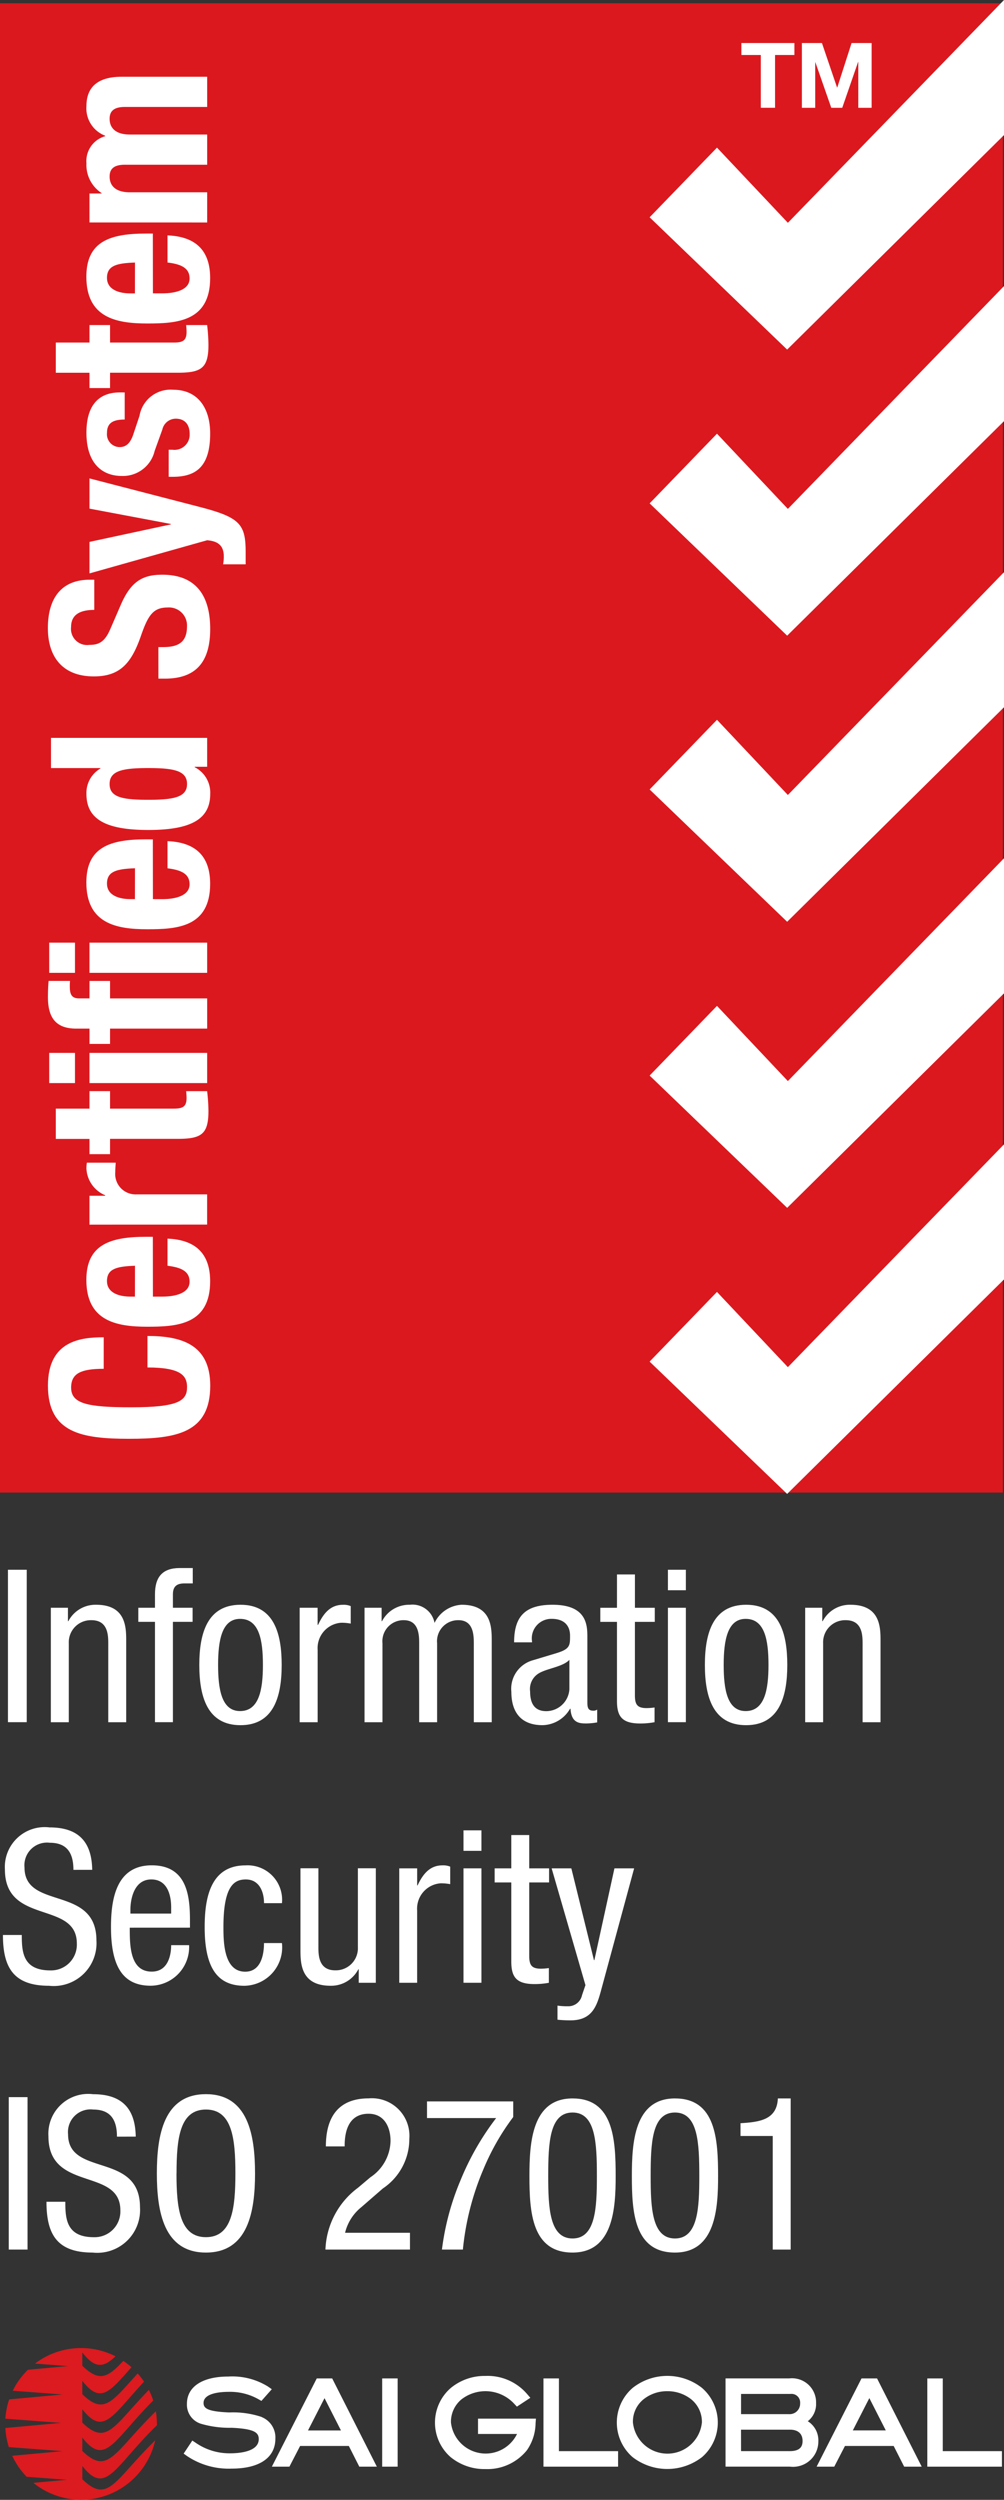 <svg id="Group_642" data-name="Group 642" xmlns="http://www.w3.org/2000/svg" xmlns:xlink="http://www.w3.org/1999/xlink" width="66.288" height="165.02" viewBox="0 0 66.288 165.02">
  <rect x="0" y="0" width="66.288" height="165.02" fill="#333333" stroke="none"/>
  <defs>
    <clipPath id="clip-path">
      <rect id="Rectangle_952" data-name="Rectangle 952" width="66.288" height="165.019" fill="none"/>
    </clipPath>
  </defs>
  <rect id="Rectangle_949" data-name="Rectangle 949" width="66.215" height="98.311" transform="translate(0 0.216)" fill="#db181e"/>
  <path id="Path_3521" data-name="Path 3521" d="M84.28,0,70.011,14.708,65.33,9.744l-4.448,4.6,9.08,8.734L84.28,8.917Z" transform="translate(-17.992 0)" fill="#fff"/>
  <path id="Path_3522" data-name="Path 3522" d="M70.01,41.517,65.33,36.552l-4.447,4.6,9.08,8.734L84.28,35.725V26.809Z" transform="translate(-17.992 -7.923)" fill="#fff"/>
  <path id="Path_3523" data-name="Path 3523" d="M70.01,68.324,65.33,63.36l-4.447,4.6,9.08,8.733L84.28,62.533V53.616Z" transform="translate(-17.992 -15.845)" fill="#fff"/>
  <path id="Path_3524" data-name="Path 3524" d="M70.01,95.13,65.33,90.167l-4.447,4.6,9.08,8.732L84.28,89.34V80.422Z" transform="translate(-17.992 -23.766)" fill="#fff"/>
  <path id="Path_3525" data-name="Path 3525" d="M70.01,121.938l-4.681-4.966-4.447,4.6,9.08,8.734L84.28,116.147V107.23Z" transform="translate(-17.992 -31.689)" fill="#fff"/>
  <g id="Group_639" data-name="Group 639">
    <g id="Group_638" data-name="Group 638" clip-path="url(#clip-path)">
      <path id="Path_3526" data-name="Path 3526" d="M8.174,127.354c-1.5,0-2.151.3-2.151,1.241,0,1.055,1.054,1.3,3.971,1.3,3.119,0,3.683-.433,3.683-1.329,0-.75-.39-1.3-2.614-1.3v-2.08c2.224,0,4.145.549,4.145,3.279,0,3.119-2.224,3.509-5.358,3.509s-5.358-.39-5.358-3.509c0-2.975,2.181-3.192,3.683-3.192Z" transform="translate(-1.327 -36.996)" fill="#fff"/>
      <path id="Path_3527" data-name="Path 3527" d="M12.489,119.843h.621c.909,0,1.8-.247,1.8-.983,0-.664-.505-.938-1.458-1.054v-1.791c1.8.073,2.816.94,2.816,2.816,0,2.888-2.224,3-4.159,3-2.08,0-4.015-.4-4.015-3.091,0-2.325,1.56-2.845,3.942-2.845h.448Zm-1.184-2.037c-1.184.043-1.849.187-1.849,1.012,0,.794.823,1.025,1.545,1.025h.3Z" transform="translate(-2.393 -34.251)" fill="#fff"/>
      <path id="Path_3528" data-name="Path 3528" d="M8.3,113.039v-1.907h1.04V111.1a2.007,2.007,0,0,1-1.242-1.79,3.11,3.11,0,0,1,.029-.361h1.907c-.015.2-.03.418-.03.621a1.345,1.345,0,0,0,1.4,1.472h4.664v1.994Z" transform="translate(-2.393 -32.198)" fill="#fff"/>
      <path id="Path_3529" data-name="Path 3529" d="M5.229,105.4V103.4H7.453v-1.155H8.811V103.4h4.2c.607,0,.852-.13.852-.707a4.407,4.407,0,0,0-.028-.447h1.386a12.618,12.618,0,0,1,.087,1.3c0,1.56-.477,1.849-2.051,1.849H8.811v1.01H7.453V105.4Z" transform="translate(-1.545 -30.217)" fill="#fff"/>
      <path id="Path_3530" data-name="Path 3530" d="M4.614,98.661h1.7v1.993h-1.7Zm2.657,0h7.77v1.993H7.271Z" transform="translate(-1.364 -29.157)" fill="#fff"/>
      <path id="Path_3531" data-name="Path 3531" d="M8.593,95.065v1.011H7.236V95.065H6.355c-1.4,0-1.863-.794-1.863-2.08,0-.361.014-.707.043-1.069H5.95a3.607,3.607,0,0,0-.014.39c0,.563.173.765.621.765h.679V91.917H8.593v1.155h6.412v1.993Z" transform="translate(-1.327 -27.164)" fill="#fff"/>
      <path id="Path_3532" data-name="Path 3532" d="M4.614,88.33h1.7v1.993h-1.7Zm2.657,0h7.77v1.993H7.271Z" transform="translate(-1.364 -26.104)" fill="#fff"/>
      <path id="Path_3533" data-name="Path 3533" d="M12.489,82.6h.621c.909,0,1.8-.246,1.8-.982,0-.665-.505-.939-1.458-1.055V78.77c1.8.073,2.816.939,2.816,2.816,0,2.888-2.224,3-4.159,3-2.08,0-4.015-.4-4.015-3.09,0-2.325,1.56-2.845,3.942-2.845h.448ZM11.305,80.56c-1.184.044-1.849.188-1.849,1.011,0,.795.823,1.026,1.545,1.026h.3Z" transform="translate(-2.393 -23.244)" fill="#fff"/>
      <path id="Path_3534" data-name="Path 3534" d="M14.267,71.048v.029a1.884,1.884,0,0,1,1.025,1.762c0,1.632-1.2,2.383-4.087,2.383s-4.087-.751-4.087-2.383a1.866,1.866,0,0,1,.924-1.675v-.029H4.778V69.142H15.089v1.906Zm-.506,1.141c0-.881-.867-1.055-2.556-1.055s-2.557.173-2.557,1.055.867,1.04,2.557,1.04,2.556-.173,2.556-1.04" transform="translate(-1.412 -20.433)" fill="#fff"/>
      <path id="Path_3535" data-name="Path 3535" d="M11.784,58.63h.3c.967,0,1.589-.275,1.589-1.372a1.188,1.188,0,0,0-1.271-1.242c-.939,0-1.286.477-1.762,1.849-.635,1.849-1.4,2.7-3.119,2.7-2.008,0-3.033-1.228-3.033-3.192,0-1.849.795-3.191,2.773-3.191h.29v1.993c-.968,0-1.531.332-1.531,1.126a1.065,1.065,0,0,0,1.2,1.184c.635,0,1.026-.188,1.4-1.069l.693-1.6c.678-1.56,1.473-1.964,2.729-1.964,2.181,0,3.163,1.329,3.163,3.582,0,2.354-1.1,3.279-3,3.279h-.419Z" transform="translate(-1.327 -15.914)" fill="#fff"/>
      <path id="Path_3536" data-name="Path 3536" d="M17.21,50.5a3.158,3.158,0,0,0,.044-.52c0-.737-.405-1.011-1.1-1.069L8.386,51.1v-2.08l5.373-1.155v-.029L8.386,46.823V44.829l7.25,1.877c2.686.693,3.061,1.141,3.061,2.99V50.5Z" transform="translate(-2.478 -13.248)" fill="#fff"/>
      <path id="Path_3537" data-name="Path 3537" d="M13.53,40.484h.26a1,1,0,0,0,1.126-1.04c0-.607-.3-1.011-.924-1.011a.915.915,0,0,0-.881.722l-.505,1.4a2.151,2.151,0,0,1-2.166,1.66c-1.286,0-2.34-.809-2.34-2.859,0-1.806.809-2.657,2.209-2.657h.318v1.791c-.78,0-1.169.231-1.169.881a.847.847,0,0,0,.838.938c.375,0,.693-.2.909-.867l.4-1.2a2.082,2.082,0,0,1,2.224-1.719c1.632,0,2.441,1.213,2.441,2.888,0,2.239-.982,2.859-2.47,2.859H13.53Z" transform="translate(-2.394 -10.795)" fill="#fff"/>
      <path id="Path_3538" data-name="Path 3538" d="M5.229,33.608V31.615H7.453V30.46H8.811v1.155h4.2c.607,0,.852-.13.852-.709a4.405,4.405,0,0,0-.028-.447h1.386a12.618,12.618,0,0,1,.087,1.3c0,1.56-.477,1.848-2.051,1.848H8.811v1.012H7.453V33.608Z" transform="translate(-1.545 -9.002)" fill="#fff"/>
      <path id="Path_3539" data-name="Path 3539" d="M12.489,25.834h.621c.909,0,1.8-.246,1.8-.982,0-.665-.505-.939-1.458-1.055V22.007c1.8.072,2.816.938,2.816,2.816,0,2.888-2.224,3-4.159,3-2.08,0-4.015-.4-4.015-3.091,0-2.325,1.56-2.845,3.942-2.845h.448ZM11.305,23.8c-1.184.043-1.849.188-1.849,1.011,0,.795.823,1.026,1.545,1.026h.3Z" transform="translate(-2.393 -6.469)" fill="#fff"/>
      <path id="Path_3540" data-name="Path 3540" d="M8.3,16.811V14.9H9.1v-.029a2.216,2.216,0,0,1-1-1.964,1.705,1.705,0,0,1,1.242-1.791v-.029A1.932,1.932,0,0,1,8.1,9.128c0-1.315.824-1.935,2.325-1.935h5.646V9.186h-5.43c-.65,0-1.011.216-1.011.78,0,.635.434,1.04,1.329,1.04h5.112V13h-5.43c-.65,0-1.011.217-1.011.78,0,.635.434,1.04,1.329,1.04h5.112v1.993Z" transform="translate(-2.393 -2.126)" fill="#fff"/>
      <path id="Path_3541" data-name="Path 3541" d="M70.766,4.821H69.484v-.79h3.5v.79H71.706V8.306h-.94Z" transform="translate(-20.534 -1.191)" fill="#fff"/>
      <path id="Path_3542" data-name="Path 3542" d="M75.154,4.031h1.323l1,2.94h.011l.947-2.94h1.323V8.307h-.88V5.277h-.012l-1.048,3.03h-.724l-1.048-3h-.012v3h-.88Z" transform="translate(-22.21 -1.191)" fill="#fff"/>
      <path id="Path_3543" data-name="Path 3543" d="M4.93,174.036c0-1.057-.38-1.789-1.565-1.789A1.493,1.493,0,0,0,1.7,173.881c0,2.833,4.749,1.141,4.749,4.819a2.825,2.825,0,0,1-3.129,2.988c-2.354,0-3.044-1.212-3.044-3.353H1.52c0,1.127.07,2.339,1.888,2.339A1.7,1.7,0,0,0,5.155,178.9c0-2.847-4.749-1.2-4.749-4.89a2.63,2.63,0,0,1,2.945-2.776c1.917,0,2.79.958,2.819,2.8Z" transform="translate(-0.082 -50.603)" fill="#fff"/>
      <path id="Path_3544" data-name="Path 3544" d="M11.64,178.906c0,1.156,0,2.9,1.452,2.9,1.127,0,1.282-1.184,1.282-1.747h1.184a2.555,2.555,0,0,1-2.536,2.678c-1.846,0-2.621-1.283-2.621-3.875,0-1.889.366-4.073,2.692-4.073s2.522,2.016,2.522,3.637v.478Zm2.734-.93v-.409c0-.845-.268-1.846-1.31-1.846-1.241,0-1.381,1.522-1.381,1.973v.281Z" transform="translate(-3.073 -51.655)" fill="#fff"/>
      <path id="Path_3545" data-name="Path 3545" d="M23.1,177.287c0-.733-.3-1.565-1.2-1.565-.733,0-1.48.366-1.48,3.129,0,.986.014,2.96,1.438,2.96,1.014,0,1.24-1.072,1.24-1.889h1.184a2.535,2.535,0,0,1-2.48,2.819c-1.846,0-2.621-1.282-2.621-3.875,0-1.888.366-4.073,2.692-4.073a2.276,2.276,0,0,1,2.41,2.495Z" transform="translate(-5.668 -51.655)" fill="#fff"/>
      <path id="Path_3546" data-name="Path 3546" d="M33.134,182.625H32.007v-.888h-.028a2.019,2.019,0,0,1-1.832,1.085c-1.987,0-1.987-1.508-1.987-2.4v-5.355h1.184v5.215c0,.578.042,1.522,1.113,1.522a1.457,1.457,0,0,0,1.494-1.522v-5.215h1.184Z" transform="translate(-8.322 -51.738)" fill="#fff"/>
      <path id="Path_3547" data-name="Path 3547" d="M37.419,174.989H38.6v1.127h.028c.338-.719.789-1.324,1.634-1.324a1.206,1.206,0,0,1,.521.085v1.155a3.324,3.324,0,0,0-.634-.056,1.677,1.677,0,0,0-1.55,1.789v4.778H37.419Z" transform="translate(-11.058 -51.655)" fill="#fff"/>
      <path id="Path_3548" data-name="Path 3548" d="M43.439,171.511h1.184v1.353H43.439Zm0,2.509h1.184v7.553H43.439Z" transform="translate(-12.837 -50.686)" fill="#fff"/>
      <path id="Path_3549" data-name="Path 3549" d="M47.458,171.951h1.184v2.2h1.31v.93h-1.31v4.848c0,.607.155.845.775.845a3.772,3.772,0,0,0,.521-.042v.972a4.987,4.987,0,0,1-.958.085c-1.226,0-1.522-.507-1.522-1.493V175.08h-1.1v-.93h1.1Z" transform="translate(-13.7 -50.816)" fill="#fff"/>
      <path id="Path_3550" data-name="Path 3550" d="M51.7,175.072H53l1.493,6.06h.028l1.325-6.06h1.3l-2.185,8.061c-.282,1.043-.592,1.973-2.016,1.973a8.59,8.59,0,0,1-.859-.042v-.931a4.354,4.354,0,0,0,.69.043.921.921,0,0,0,.93-.733l.226-.662Z" transform="translate(-15.278 -51.738)" fill="#fff"/>
      <rect id="Rectangle_950" data-name="Rectangle 950" width="1.24" height="10.062" transform="translate(0.578 138.437)" fill="#fff"/>
      <path id="Path_3551" data-name="Path 3551" d="M9.01,199.036c0-1.057-.38-1.789-1.565-1.789a1.492,1.492,0,0,0-1.663,1.634c0,2.833,4.749,1.141,4.749,4.819A2.825,2.825,0,0,1,7.4,206.688c-2.354,0-3.044-1.212-3.044-3.353H5.6c0,1.127.07,2.339,1.888,2.339A1.7,1.7,0,0,0,9.235,203.9c0-2.847-4.749-1.2-4.749-4.89a2.63,2.63,0,0,1,2.945-2.776c1.917,0,2.79.958,2.819,2.8Z" transform="translate(-1.288 -57.991)" fill="#fff"/>
      <path id="Path_3552" data-name="Path 3552" d="M21.183,201.459c0,2.538-.465,5.229-3.242,5.229S14.7,204,14.7,201.459s.464-5.228,3.24-5.228,3.242,2.691,3.242,5.228m-5.186,0c0,2.325.225,4.213,1.944,4.213s1.946-1.888,1.946-4.213-.225-4.213-1.946-4.213S16,199.133,16,201.459" transform="translate(-4.344 -57.991)" fill="#fff"/>
      <path id="Path_3553" data-name="Path 3553" d="M36.08,206.609H30.5a5.318,5.318,0,0,1,2.156-4.087l.817-.69a2.944,2.944,0,0,0,1.325-2.4c0-.859-.38-1.79-1.452-1.79-1.536,0-1.578,1.593-1.578,2.156h-1.24c0-1.889.789-3.171,2.832-3.171a2.478,2.478,0,0,1,2.678,2.664,3.93,3.93,0,0,1-1.748,3.284L32.881,203.8a3.1,3.1,0,0,0-1.085,1.7H36.08Z" transform="translate(-9.013 -58.109)" fill="#fff"/>
      <path id="Path_3554" data-name="Path 3554" d="M40.02,196.911h5.693v1.029a15.8,15.8,0,0,0-1.959,3.424,17.953,17.953,0,0,0-1.366,5.327H41.006a17.212,17.212,0,0,1,1.212-4.538,17.787,17.787,0,0,1,2.367-4.142H40.02Z" transform="translate(-11.827 -58.192)" fill="#fff"/>
      <path id="Path_3555" data-name="Path 3555" d="M49.619,201.761c0-2.2.155-5.13,2.847-5.13s2.847,2.678,2.847,5.13c0,2.113-.155,5.045-2.847,5.045s-2.847-2.677-2.847-5.045m2.847,4.115c1.522,0,1.607-2.015,1.607-4.115,0-2.2-.085-4.2-1.607-4.2s-1.606,2-1.606,4.2c0,2.1.085,4.115,1.606,4.115" transform="translate(-14.664 -58.109)" fill="#fff"/>
      <path id="Path_3556" data-name="Path 3556" d="M59.219,201.761c0-2.2.155-5.13,2.846-5.13s2.847,2.678,2.847,5.13c0,2.113-.154,5.045-2.847,5.045s-2.846-2.677-2.846-5.045m2.846,4.115c1.522,0,1.607-2.015,1.607-4.115,0-2.2-.085-4.2-1.607-4.2s-1.605,2-1.605,4.2c0,2.1.084,4.115,1.605,4.115" transform="translate(-17.501 -58.109)" fill="#fff"/>
      <path id="Path_3557" data-name="Path 3557" d="M69.4,198.266c1.253-.071,2.409-.225,2.466-1.635h.846v9.978H71.528v-7.5H69.4Z" transform="translate(-20.509 -58.109)" fill="#fff"/>
      <rect id="Rectangle_951" data-name="Rectangle 951" width="1.24" height="10.062" transform="translate(0.525 103.623)" fill="#fff"/>
      <path id="Path_3558" data-name="Path 3558" d="M4.765,150.57H5.893v.888h.028a2.017,2.017,0,0,1,1.832-1.085c1.987,0,1.987,1.508,1.987,2.4v5.355H8.556v-5.215c0-.578-.042-1.522-1.113-1.522a1.457,1.457,0,0,0-1.493,1.522v5.215H4.765Z" transform="translate(-1.408 -44.439)" fill="#fff"/>
      <path id="Path_3559" data-name="Path 3559" d="M14.063,150.483h-1.1v-.93h1.1v-.888c0-1.141.493-1.733,1.635-1.733h.859v1.014h-.549c-.507,0-.761.2-.761.719v.888h1.3v.93h-1.3v6.623H14.063Z" transform="translate(-3.831 -43.422)" fill="#fff"/>
      <path id="Path_3560" data-name="Path 3560" d="M21.4,150.373c2.185,0,2.72,1.846,2.72,3.974s-.549,3.975-2.72,3.975-2.719-1.846-2.719-3.975.549-3.974,2.719-3.974m1.481,3.974c0-1.634-.24-3.043-1.509-3.043-1.2,0-1.451,1.409-1.451,3.043s.24,3.044,1.451,3.044c1.255,0,1.509-1.409,1.509-3.044" transform="translate(-5.522 -44.439)" fill="#fff"/>
      <path id="Path_3561" data-name="Path 3561" d="M28.084,150.57h1.184V151.7H29.3c.338-.719.789-1.324,1.634-1.324a1.206,1.206,0,0,1,.521.085v1.155a3.324,3.324,0,0,0-.634-.056,1.677,1.677,0,0,0-1.55,1.789v4.778H28.084Z" transform="translate(-8.299 -44.439)" fill="#fff"/>
      <path id="Path_3562" data-name="Path 3562" d="M34.164,150.57h1.128v.888h.027a2.019,2.019,0,0,1,1.832-1.085,1.482,1.482,0,0,1,1.635,1.2,2.1,2.1,0,0,1,1.789-1.2c1.987,0,1.987,1.508,1.987,2.4v5.355H41.379v-5.215c0-.578-.042-1.522-1.014-1.522a1.389,1.389,0,0,0-1.41,1.522v5.215H37.772v-5.215c0-.578-.042-1.522-1.014-1.522a1.389,1.389,0,0,0-1.41,1.522v5.215H34.164Z" transform="translate(-10.096 -44.439)" fill="#fff"/>
      <path id="Path_3563" data-name="Path 3563" d="M48.107,152.853c0-1.719.733-2.48,2.536-2.48,2.3,0,2.3,1.381,2.3,2.17v4.213c0,.311,0,.607.366.607a.428.428,0,0,0,.283-.07v.845a4.326,4.326,0,0,1-.691.07c-.451,0-1.014,0-1.071-.972H51.8a2.14,2.14,0,0,1-1.818,1.085c-1.409,0-2.057-.845-2.057-2.2a1.955,1.955,0,0,1,1.423-2.085l1.592-.48c.86-.268.86-.507.86-1.141,0-.7-.423-1.113-1.212-1.113a1.29,1.29,0,0,0-1.3,1.48v.07Zm3.65,1.156c-.437.465-1.48.564-2.016.888a1.206,1.206,0,0,0-.578,1.2c0,.761.268,1.3,1.071,1.3a1.539,1.539,0,0,0,1.522-1.437Z" transform="translate(-14.163 -44.439)" fill="#fff"/>
      <path id="Path_3564" data-name="Path 3564" d="M57.363,147.532h1.184v2.2h1.311v.93H58.546v4.848c0,.607.155.845.775.845a3.782,3.782,0,0,0,.522-.042v.972a5,5,0,0,1-.959.085c-1.226,0-1.522-.507-1.522-1.493v-5.215h-1.1v-.93h1.1Z" transform="translate(-16.627 -43.599)" fill="#fff"/>
      <path id="Path_3565" data-name="Path 3565" d="M62.6,147.092h1.184v1.353H62.6Zm0,2.509h1.184v7.553H62.6Z" transform="translate(-18.501 -43.469)" fill="#fff"/>
      <path id="Path_3566" data-name="Path 3566" d="M68.782,150.373c2.185,0,2.721,1.846,2.721,3.974s-.551,3.975-2.721,3.975-2.72-1.846-2.72-3.975.55-3.974,2.72-3.974m1.48,3.974c0-1.634-.24-3.043-1.508-3.043-1.2,0-1.451,1.409-1.451,3.043s.24,3.044,1.451,3.044c1.255,0,1.508-1.409,1.508-3.044" transform="translate(-19.523 -44.439)" fill="#fff"/>
      <path id="Path_3567" data-name="Path 3567" d="M75.462,150.57H76.59v.888h.028a2.016,2.016,0,0,1,1.832-1.085c1.987,0,1.987,1.508,1.987,2.4v5.355H79.253v-5.215c0-.578-.042-1.522-1.113-1.522a1.456,1.456,0,0,0-1.493,1.522v5.215H75.462Z" transform="translate(-22.301 -44.439)" fill="#fff"/>
    </g>
  </g>
  <g id="Group_641" data-name="Group 641">
    <g id="Group_640" data-name="Group 640" clip-path="url(#clip-path)">
      <path id="Path_3568" data-name="Path 3568" d="M5.585,228.692v-.883c1.566,2.006,2.119.032,4.921-2.688,0-.03,0-.059,0-.089a5.027,5.027,0,0,0-.069-.836c-2.74,2.678-3.138,4.278-4.854,2.621v-.882c1.519,1.947,2.085.146,4.681-2.449a5.037,5.037,0,0,0-.289-.7c-2.329,2.393-2.777,3.72-4.392,2.159v-.882c1.393,1.787,1.984.42,4.074-1.821a5.125,5.125,0,0,0-.421-.543c-1.71,1.876-2.227,2.752-3.653,1.373v-.883c1.188,1.524,1.794.752,3.244-.9a5.22,5.22,0,0,0-.539-.418c-1.022,1.1-1.581,1.41-2.705.323v-.881c.855,1.1,1.407,1,2.189.254a5.015,5.015,0,0,0-5.313.48l2.173.166-2.642.242a5.041,5.041,0,0,0-1,1.384l3.284.248-3.519.324A4.982,4.982,0,0,0,.5,224.685l3.674.277L.5,225.3a5,5,0,0,0,.231,1.26l3.548.268-3.325.305a5.02,5.02,0,0,0,.952,1.386l2.661.2-2.219.2a5.011,5.011,0,0,0,8.046-2.806c-2.7,2.65-3.1,4.222-4.805,2.574" transform="translate(-0.147 -65.022)" fill="#db1b1f"/>
      <path id="Path_3569" data-name="Path 3569" d="M22.365,225.358a5.948,5.948,0,0,0-2.1-.3l-.082,0c-1.392-.063-1.656-.269-1.656-.626,0-.663,1.16-.733,1.659-.733a3.813,3.813,0,0,1,1.962.485l.2.114.685-.773-.261-.182a4.477,4.477,0,0,0-2.614-.654c-1.708,0-2.728.673-2.728,1.8a1.317,1.317,0,0,0,.921,1.316,6.731,6.731,0,0,0,2.039.266c1.5.07,1.782.318,1.782.749,0,.846-1.321.937-1.889.937a3.916,3.916,0,0,1-2.261-.686l-.236-.156-.573.862.222.159a4.934,4.934,0,0,0,2.945.831c1.836,0,2.889-.72,2.889-1.976a1.448,1.448,0,0,0-.907-1.427" transform="translate(-5.088 -65.808)" fill="#fff"/>
      <path id="Path_3570" data-name="Path 3570" d="M29.288,222.868h-.844l-2.964,5.825h1.158s.58-1.124.706-1.366h3.217l.692,1.366H32.41l-2.948-5.825Zm.754,3.435H27.865l1.091-2.133,1.086,2.133" transform="translate(-7.53 -65.863)" fill="#fff"/>
      <path id="Path_3571" data-name="Path 3571" d="M35.818,222.868v5.825h1.021v-5.825H35.818Z" transform="translate(-10.585 -65.863)" fill="#fff"/>
      <path id="Path_3572" data-name="Path 3572" d="M43.608,226.465h2.576a2.306,2.306,0,0,1-4.364-.762,1.927,1.927,0,0,1,.685-1.515,2.587,2.587,0,0,1,3.507.3l.163.173.887-.584-.21-.243a3.427,3.427,0,0,0-2.759-1.2,3.5,3.5,0,0,0-2.3.809,3.028,3.028,0,0,0-.007,4.539,3.52,3.52,0,0,0,2.308.8,3.349,3.349,0,0,0,2.741-1.243h0a3.2,3.2,0,0,0,.573-1.786l.023-.3H43.608Z" transform="translate(-12.047 -65.793)" fill="#fff"/>
      <path id="Path_3573" data-name="Path 3573" d="M51.954,222.868h-1.02v5.825H55.86v-1.024H51.954Z" transform="translate(-15.052 -65.863)" fill="#fff"/>
      <path id="Path_3574" data-name="Path 3574" d="M63.434,223.425a3.7,3.7,0,0,0-4.58,0,3.024,3.024,0,0,0-.008,4.564,3.747,3.747,0,0,0,4.594,0h0a3.023,3.023,0,0,0-.006-4.563m-.006,2.278a2.289,2.289,0,0,1-4.555,0,1.884,1.884,0,0,1,.715-1.539,2.473,2.473,0,0,1,1.559-.524,2.509,2.509,0,0,1,1.56.524,1.915,1.915,0,0,1,.721,1.539" transform="translate(-17.085 -65.793)" fill="#fff"/>
      <path id="Path_3575" data-name="Path 3575" d="M73.43,225.693a1.426,1.426,0,0,0,.547-1.2,1.588,1.588,0,0,0-1.757-1.627H68v5.825h4.251a1.669,1.669,0,0,0,1.876-1.67,1.485,1.485,0,0,0-.7-1.329m-4.406.559h3.238c.526,0,.827.27.827.741,0,.29-.087.676-.842.676H69.024Zm3.168-1.024H69.024v-1.336H72.3a.57.57,0,0,1,.625.617.693.693,0,0,1-.73.719" transform="translate(-20.097 -65.863)" fill="#fff"/>
      <path id="Path_3576" data-name="Path 3576" d="M80.349,222.868H79.5l-2.964,5.825H77.7s.58-1.124.706-1.366h3.217l.693,1.366h1.157l-2.948-5.825ZM81.1,226.3H78.925l1.091-2.133c.271.53.828,1.625,1.087,2.133" transform="translate(-22.619 -65.863)" fill="#fff"/>
      <path id="Path_3577" data-name="Path 3577" d="M87.928,227.669v-4.8h-1.02v5.824h4.926v-1.024Z" transform="translate(-25.683 -65.863)" fill="#fff"/>
    </g>
  </g>
</svg>
